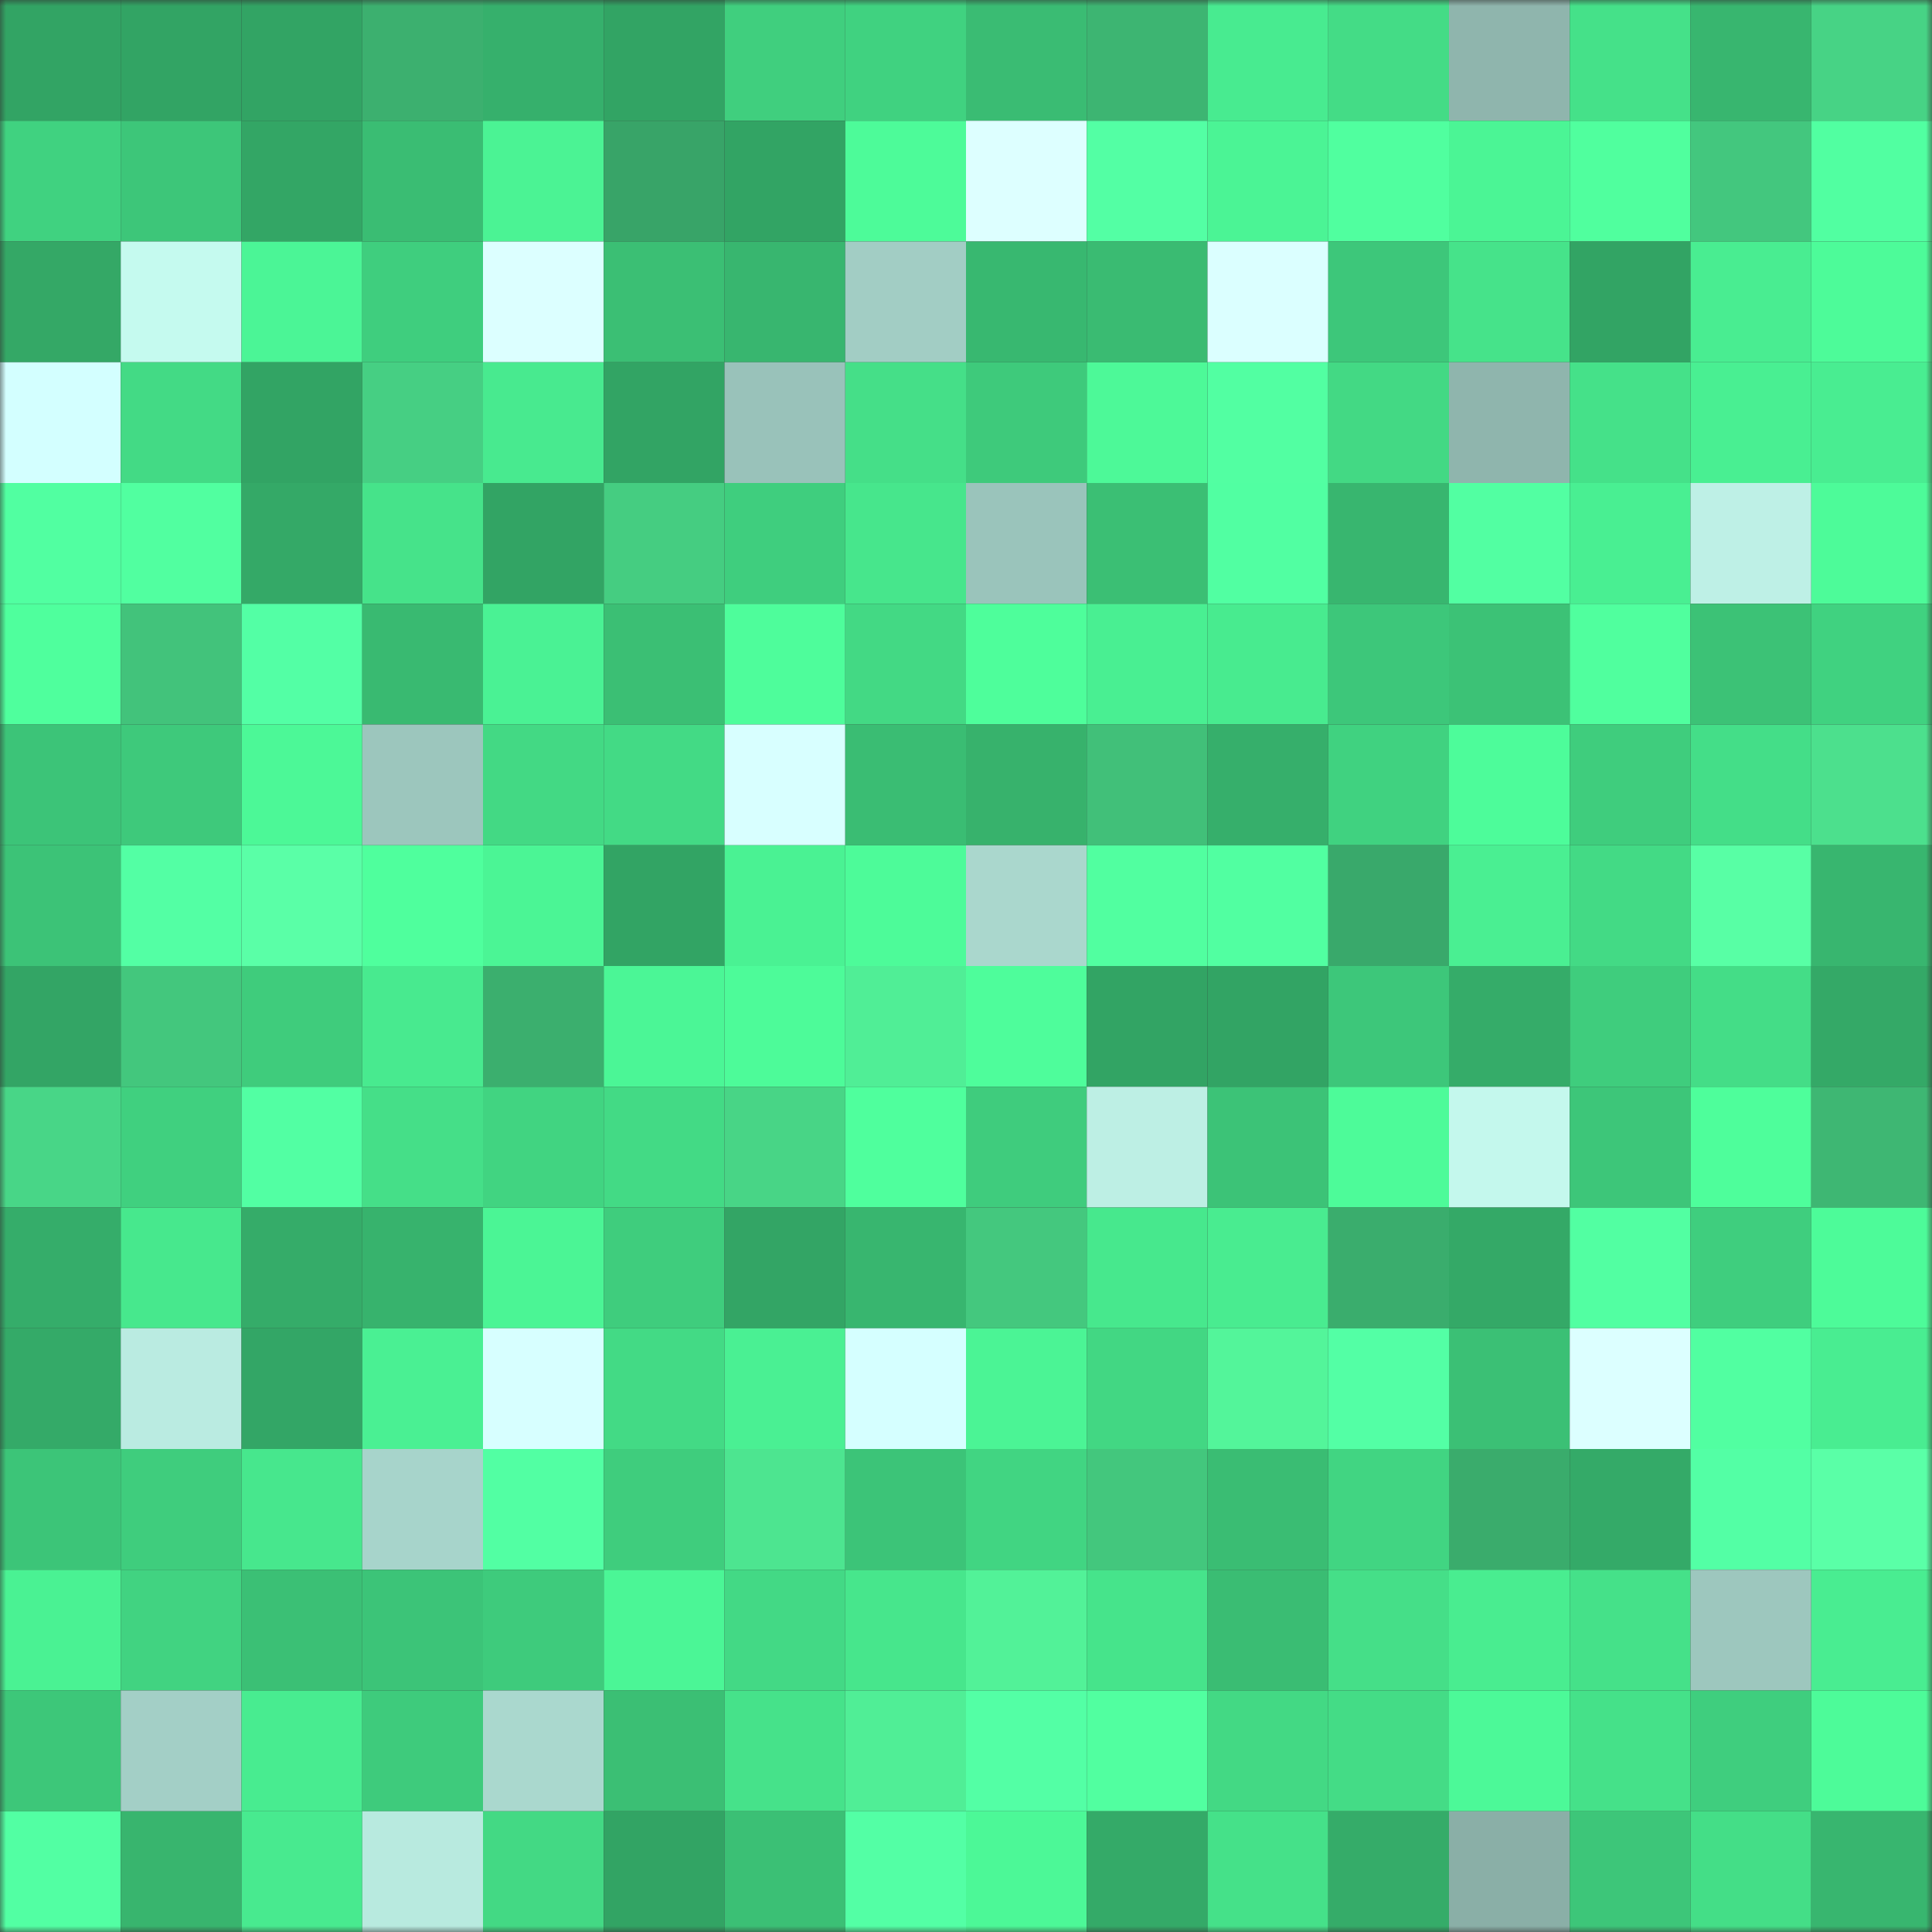 <svg viewBox="0 0 160 160" fill="none" role="img" xmlns="http://www.w3.org/2000/svg" width="240" height="240" name="lens%2Ckeatingq.lens"><rect x="0" y="0" width="160" height="160" fill="#333333" stroke="none"/><mask id="1277540382" mask-type="alpha" maskUnits="userSpaceOnUse" x="0" y="0" width="160" height="160"><rect width="160" height="160" fill="#FFFFFF"></rect></mask><g mask="url(#1277540382)"><rect x="0" y="0" width="10" height="10" fill="#32a464"></rect><rect x="10" y="0" width="10" height="10" fill="#32a464"></rect><rect x="20" y="0" width="10" height="10" fill="#32a464"></rect><rect x="30" y="0" width="10" height="10" fill="#3cb06f"></rect><rect x="40" y="0" width="10" height="10" fill="#36b06c"></rect><rect x="50" y="0" width="10" height="10" fill="#32a464"></rect><rect x="60" y="0" width="10" height="10" fill="#40cf7e"></rect><rect x="70" y="0" width="10" height="10" fill="#40d280"></rect><rect x="80" y="0" width="10" height="10" fill="#3abc73"></rect><rect x="90" y="0" width="10" height="10" fill="#3db572"></rect><rect x="100" y="0" width="10" height="10" fill="#48eb90"></rect><rect x="110" y="0" width="10" height="10" fill="#44dc86"></rect><rect x="120" y="0" width="10" height="10" fill="#8fb5ad"></rect><rect x="130" y="0" width="10" height="10" fill="#45e189"></rect><rect x="140" y="0" width="10" height="10" fill="#38b66f"></rect><rect x="150" y="0" width="10" height="10" fill="#47d385"></rect><rect x="0" y="10" width="10" height="10" fill="#40d280"></rect><rect x="10" y="10" width="10" height="10" fill="#3dc679"></rect><rect x="20" y="10" width="10" height="10" fill="#33a665"></rect><rect x="30" y="10" width="10" height="10" fill="#3abd73"></rect><rect x="40" y="10" width="10" height="10" fill="#4bf394"></rect><rect x="50" y="10" width="10" height="10" fill="#38a468"></rect><rect x="60" y="10" width="10" height="10" fill="#32a464"></rect><rect x="70" y="10" width="10" height="10" fill="#4dfb99"></rect><rect x="80" y="10" width="10" height="10" fill="#ddffff"></rect><rect x="90" y="10" width="10" height="10" fill="#53ffa4"></rect><rect x="100" y="10" width="10" height="10" fill="#4bf495"></rect><rect x="110" y="10" width="10" height="10" fill="#50ff9f"></rect><rect x="120" y="10" width="10" height="10" fill="#4bf595"></rect><rect x="130" y="10" width="10" height="10" fill="#50ff9e"></rect><rect x="140" y="10" width="10" height="10" fill="#43c77e"></rect><rect x="150" y="10" width="10" height="10" fill="#51ffa1"></rect><rect x="0" y="20" width="10" height="10" fill="#34a866"></rect><rect x="10" y="20" width="10" height="10" fill="#c5faef"></rect><rect x="20" y="20" width="10" height="10" fill="#4bf596"></rect><rect x="30" y="20" width="10" height="10" fill="#3fce7e"></rect><rect x="40" y="20" width="10" height="10" fill="#dcffff"></rect><rect x="50" y="20" width="10" height="10" fill="#3bbf74"></rect><rect x="60" y="20" width="10" height="10" fill="#38b66f"></rect><rect x="70" y="20" width="10" height="10" fill="#a2cdc4"></rect><rect x="80" y="20" width="10" height="10" fill="#38b870"></rect><rect x="90" y="20" width="10" height="10" fill="#3abb72"></rect><rect x="100" y="20" width="10" height="10" fill="#dbffff"></rect><rect x="110" y="20" width="10" height="10" fill="#3dc77a"></rect><rect x="120" y="20" width="10" height="10" fill="#46e38a"></rect><rect x="130" y="20" width="10" height="10" fill="#32a464"></rect><rect x="140" y="20" width="10" height="10" fill="#49ed91"></rect><rect x="150" y="20" width="10" height="10" fill="#4dfb99"></rect><rect x="0" y="30" width="10" height="10" fill="#d3ffff"></rect><rect x="10" y="30" width="10" height="10" fill="#43da85"></rect><rect x="20" y="30" width="10" height="10" fill="#32a464"></rect><rect x="30" y="30" width="10" height="10" fill="#46cf83"></rect><rect x="40" y="30" width="10" height="10" fill="#48ea8f"></rect><rect x="50" y="30" width="10" height="10" fill="#32a464"></rect><rect x="60" y="30" width="10" height="10" fill="#99c2ba"></rect><rect x="70" y="30" width="10" height="10" fill="#45df88"></rect><rect x="80" y="30" width="10" height="10" fill="#3eca7b"></rect><rect x="90" y="30" width="10" height="10" fill="#4df998"></rect><rect x="100" y="30" width="10" height="10" fill="#52ffa2"></rect><rect x="110" y="30" width="10" height="10" fill="#43d984"></rect><rect x="120" y="30" width="10" height="10" fill="#8fb5ad"></rect><rect x="130" y="30" width="10" height="10" fill="#45e189"></rect><rect x="140" y="30" width="10" height="10" fill="#49ef92"></rect><rect x="150" y="30" width="10" height="10" fill="#49ed91"></rect><rect x="0" y="40" width="10" height="10" fill="#51ffa1"></rect><rect x="10" y="40" width="10" height="10" fill="#51ffa0"></rect><rect x="20" y="40" width="10" height="10" fill="#34a967"></rect><rect x="30" y="40" width="10" height="10" fill="#46e38a"></rect><rect x="40" y="40" width="10" height="10" fill="#32a464"></rect><rect x="50" y="40" width="10" height="10" fill="#45cd81"></rect><rect x="60" y="40" width="10" height="10" fill="#3fce7e"></rect><rect x="70" y="40" width="10" height="10" fill="#47e68c"></rect><rect x="80" y="40" width="10" height="10" fill="#9ac4bb"></rect><rect x="90" y="40" width="10" height="10" fill="#3bbf74"></rect><rect x="100" y="40" width="10" height="10" fill="#51ffa2"></rect><rect x="110" y="40" width="10" height="10" fill="#38b66f"></rect><rect x="120" y="40" width="10" height="10" fill="#52ffa2"></rect><rect x="130" y="40" width="10" height="10" fill="#49ef92"></rect><rect x="140" y="40" width="10" height="10" fill="#bef0e6"></rect><rect x="150" y="40" width="10" height="10" fill="#4dfb99"></rect><rect x="0" y="50" width="10" height="10" fill="#4fff9d"></rect><rect x="10" y="50" width="10" height="10" fill="#42c37b"></rect><rect x="20" y="50" width="10" height="10" fill="#53ffa5"></rect><rect x="30" y="50" width="10" height="10" fill="#39ba71"></rect><rect x="40" y="50" width="10" height="10" fill="#4af294"></rect><rect x="50" y="50" width="10" height="10" fill="#3bbf74"></rect><rect x="60" y="50" width="10" height="10" fill="#4efd9b"></rect><rect x="70" y="50" width="10" height="10" fill="#43d984"></rect><rect x="80" y="50" width="10" height="10" fill="#4efe9b"></rect><rect x="90" y="50" width="10" height="10" fill="#49ef92"></rect><rect x="100" y="50" width="10" height="10" fill="#48eb8f"></rect><rect x="110" y="50" width="10" height="10" fill="#3dc77a"></rect><rect x="120" y="50" width="10" height="10" fill="#3cc276"></rect><rect x="130" y="50" width="10" height="10" fill="#50ff9e"></rect><rect x="140" y="50" width="10" height="10" fill="#3cc276"></rect><rect x="150" y="50" width="10" height="10" fill="#40d280"></rect><rect x="0" y="60" width="10" height="10" fill="#3cc478"></rect><rect x="10" y="60" width="10" height="10" fill="#3ec97b"></rect><rect x="20" y="60" width="10" height="10" fill="#4cf897"></rect><rect x="30" y="60" width="10" height="10" fill="#9cc6bd"></rect><rect x="40" y="60" width="10" height="10" fill="#43d984"></rect><rect x="50" y="60" width="10" height="10" fill="#43da85"></rect><rect x="60" y="60" width="10" height="10" fill="#d8ffff"></rect><rect x="70" y="60" width="10" height="10" fill="#3abd73"></rect><rect x="80" y="60" width="10" height="10" fill="#37b26c"></rect><rect x="90" y="60" width="10" height="10" fill="#41c079"></rect><rect x="100" y="60" width="10" height="10" fill="#36af6b"></rect><rect x="110" y="60" width="10" height="10" fill="#40d280"></rect><rect x="120" y="60" width="10" height="10" fill="#4dfc9a"></rect><rect x="130" y="60" width="10" height="10" fill="#3fcd7d"></rect><rect x="140" y="60" width="10" height="10" fill="#44de88"></rect><rect x="150" y="60" width="10" height="10" fill="#4ce08d"></rect><rect x="0" y="70" width="10" height="10" fill="#3cc377"></rect><rect x="10" y="70" width="10" height="10" fill="#53ffa4"></rect><rect x="20" y="70" width="10" height="10" fill="#5affa7"></rect><rect x="30" y="70" width="10" height="10" fill="#4fff9d"></rect><rect x="40" y="70" width="10" height="10" fill="#4bf595"></rect><rect x="50" y="70" width="10" height="10" fill="#32a464"></rect><rect x="60" y="70" width="10" height="10" fill="#4af293"></rect><rect x="70" y="70" width="10" height="10" fill="#4dfb99"></rect><rect x="80" y="70" width="10" height="10" fill="#aad7cd"></rect><rect x="90" y="70" width="10" height="10" fill="#51ffa0"></rect><rect x="100" y="70" width="10" height="10" fill="#51ffa1"></rect><rect x="110" y="70" width="10" height="10" fill="#39a96b"></rect><rect x="120" y="70" width="10" height="10" fill="#4aef92"></rect><rect x="130" y="70" width="10" height="10" fill="#43da85"></rect><rect x="140" y="70" width="10" height="10" fill="#58ffa5"></rect><rect x="150" y="70" width="10" height="10" fill="#38b66f"></rect><rect x="0" y="80" width="10" height="10" fill="#33a565"></rect><rect x="10" y="80" width="10" height="10" fill="#43c77d"></rect><rect x="20" y="80" width="10" height="10" fill="#3fcc7c"></rect><rect x="30" y="80" width="10" height="10" fill="#48ea8f"></rect><rect x="40" y="80" width="10" height="10" fill="#3baf6e"></rect><rect x="50" y="80" width="10" height="10" fill="#4bf696"></rect><rect x="60" y="80" width="10" height="10" fill="#4dfb99"></rect><rect x="70" y="80" width="10" height="10" fill="#50ee96"></rect><rect x="80" y="80" width="10" height="10" fill="#4efd9b"></rect><rect x="90" y="80" width="10" height="10" fill="#32a464"></rect><rect x="100" y="80" width="10" height="10" fill="#32a464"></rect><rect x="110" y="80" width="10" height="10" fill="#3dc77a"></rect><rect x="120" y="80" width="10" height="10" fill="#35ac69"></rect><rect x="130" y="80" width="10" height="10" fill="#3fcd7d"></rect><rect x="140" y="80" width="10" height="10" fill="#44dd87"></rect><rect x="150" y="80" width="10" height="10" fill="#34a967"></rect><rect x="0" y="90" width="10" height="10" fill="#48d687"></rect><rect x="10" y="90" width="10" height="10" fill="#40d07f"></rect><rect x="20" y="90" width="10" height="10" fill="#52ffa3"></rect><rect x="30" y="90" width="10" height="10" fill="#45df88"></rect><rect x="40" y="90" width="10" height="10" fill="#41d481"></rect><rect x="50" y="90" width="10" height="10" fill="#43da85"></rect><rect x="60" y="90" width="10" height="10" fill="#48d586"></rect><rect x="70" y="90" width="10" height="10" fill="#4fff9d"></rect><rect x="80" y="90" width="10" height="10" fill="#3fcc7d"></rect><rect x="90" y="90" width="10" height="10" fill="#bdefe4"></rect><rect x="100" y="90" width="10" height="10" fill="#3cc377"></rect><rect x="110" y="90" width="10" height="10" fill="#4dfb99"></rect><rect x="120" y="90" width="10" height="10" fill="#c4f8ed"></rect><rect x="130" y="90" width="10" height="10" fill="#3dc679"></rect><rect x="140" y="90" width="10" height="10" fill="#4efe9b"></rect><rect x="150" y="90" width="10" height="10" fill="#3eb773"></rect><rect x="0" y="100" width="10" height="10" fill="#35ad6a"></rect><rect x="10" y="100" width="10" height="10" fill="#47e88d"></rect><rect x="20" y="100" width="10" height="10" fill="#35ac69"></rect><rect x="30" y="100" width="10" height="10" fill="#37b36d"></rect><rect x="40" y="100" width="10" height="10" fill="#4bf595"></rect><rect x="50" y="100" width="10" height="10" fill="#3fcd7d"></rect><rect x="60" y="100" width="10" height="10" fill="#33a565"></rect><rect x="70" y="100" width="10" height="10" fill="#38b66f"></rect><rect x="80" y="100" width="10" height="10" fill="#44c87e"></rect><rect x="90" y="100" width="10" height="10" fill="#47e88d"></rect><rect x="100" y="100" width="10" height="10" fill="#49ec90"></rect><rect x="110" y="100" width="10" height="10" fill="#3aad6d"></rect><rect x="120" y="100" width="10" height="10" fill="#34a967"></rect><rect x="130" y="100" width="10" height="10" fill="#52ffa2"></rect><rect x="140" y="100" width="10" height="10" fill="#3fce7e"></rect><rect x="150" y="100" width="10" height="10" fill="#4dfb99"></rect><rect x="0" y="110" width="10" height="10" fill="#34aa68"></rect><rect x="10" y="110" width="10" height="10" fill="#baebe1"></rect><rect x="20" y="110" width="10" height="10" fill="#33a666"></rect><rect x="30" y="110" width="10" height="10" fill="#4af093"></rect><rect x="40" y="110" width="10" height="10" fill="#d7ffff"></rect><rect x="50" y="110" width="10" height="10" fill="#43da85"></rect><rect x="60" y="110" width="10" height="10" fill="#4af093"></rect><rect x="70" y="110" width="10" height="10" fill="#d5ffff"></rect><rect x="80" y="110" width="10" height="10" fill="#4bf495"></rect><rect x="90" y="110" width="10" height="10" fill="#42d783"></rect><rect x="100" y="110" width="10" height="10" fill="#53f59a"></rect><rect x="110" y="110" width="10" height="10" fill="#53ffa5"></rect><rect x="120" y="110" width="10" height="10" fill="#3bc075"></rect><rect x="130" y="110" width="10" height="10" fill="#dcffff"></rect><rect x="140" y="110" width="10" height="10" fill="#51ffa1"></rect><rect x="150" y="110" width="10" height="10" fill="#49ed91"></rect><rect x="0" y="120" width="10" height="10" fill="#3cc578"></rect><rect x="10" y="120" width="10" height="10" fill="#3fcd7d"></rect><rect x="20" y="120" width="10" height="10" fill="#47e78d"></rect><rect x="30" y="120" width="10" height="10" fill="#a7d4cb"></rect><rect x="40" y="120" width="10" height="10" fill="#52ffa3"></rect><rect x="50" y="120" width="10" height="10" fill="#3fcd7d"></rect><rect x="60" y="120" width="10" height="10" fill="#4de590"></rect><rect x="70" y="120" width="10" height="10" fill="#3cc478"></rect><rect x="80" y="120" width="10" height="10" fill="#41d582"></rect><rect x="90" y="120" width="10" height="10" fill="#43c77d"></rect><rect x="100" y="120" width="10" height="10" fill="#3abd73"></rect><rect x="110" y="120" width="10" height="10" fill="#41d582"></rect><rect x="120" y="120" width="10" height="10" fill="#3aac6c"></rect><rect x="130" y="120" width="10" height="10" fill="#34aa68"></rect><rect x="140" y="120" width="10" height="10" fill="#53ffa5"></rect><rect x="150" y="120" width="10" height="10" fill="#5affa7"></rect><rect x="0" y="130" width="10" height="10" fill="#4af293"></rect><rect x="10" y="130" width="10" height="10" fill="#41d381"></rect><rect x="20" y="130" width="10" height="10" fill="#3bc075"></rect><rect x="30" y="130" width="10" height="10" fill="#3cc478"></rect><rect x="40" y="130" width="10" height="10" fill="#3ecb7c"></rect><rect x="50" y="130" width="10" height="10" fill="#4bf696"></rect><rect x="60" y="130" width="10" height="10" fill="#43d985"></rect><rect x="70" y="130" width="10" height="10" fill="#47e68c"></rect><rect x="80" y="130" width="10" height="10" fill="#52f298"></rect><rect x="90" y="130" width="10" height="10" fill="#46e48b"></rect><rect x="100" y="130" width="10" height="10" fill="#3abd73"></rect><rect x="110" y="130" width="10" height="10" fill="#45df88"></rect><rect x="120" y="130" width="10" height="10" fill="#49ed90"></rect><rect x="130" y="130" width="10" height="10" fill="#45e189"></rect><rect x="140" y="130" width="10" height="10" fill="#9dc7be"></rect><rect x="150" y="130" width="10" height="10" fill="#49ed91"></rect><rect x="0" y="140" width="10" height="10" fill="#3dc779"></rect><rect x="10" y="140" width="10" height="10" fill="#a3cfc6"></rect><rect x="20" y="140" width="10" height="10" fill="#48ec90"></rect><rect x="30" y="140" width="10" height="10" fill="#3ecb7c"></rect><rect x="40" y="140" width="10" height="10" fill="#aad8ce"></rect><rect x="50" y="140" width="10" height="10" fill="#3bbf74"></rect><rect x="60" y="140" width="10" height="10" fill="#46e28a"></rect><rect x="70" y="140" width="10" height="10" fill="#50ee96"></rect><rect x="80" y="140" width="10" height="10" fill="#53ffa5"></rect><rect x="90" y="140" width="10" height="10" fill="#51ffa0"></rect><rect x="100" y="140" width="10" height="10" fill="#43d984"></rect><rect x="110" y="140" width="10" height="10" fill="#44dc86"></rect><rect x="120" y="140" width="10" height="10" fill="#4cf998"></rect><rect x="130" y="140" width="10" height="10" fill="#45e189"></rect><rect x="140" y="140" width="10" height="10" fill="#3fce7e"></rect><rect x="150" y="140" width="10" height="10" fill="#4dfb99"></rect><rect x="0" y="150" width="10" height="10" fill="#52ffa3"></rect><rect x="10" y="150" width="10" height="10" fill="#38b56e"></rect><rect x="20" y="150" width="10" height="10" fill="#48ea8f"></rect><rect x="30" y="150" width="10" height="10" fill="#b8eadf"></rect><rect x="40" y="150" width="10" height="10" fill="#43d984"></rect><rect x="50" y="150" width="10" height="10" fill="#32a464"></rect><rect x="60" y="150" width="10" height="10" fill="#3bc075"></rect><rect x="70" y="150" width="10" height="10" fill="#53ffa5"></rect><rect x="80" y="150" width="10" height="10" fill="#4cf897"></rect><rect x="90" y="150" width="10" height="10" fill="#34aa68"></rect><rect x="100" y="150" width="10" height="10" fill="#45e189"></rect><rect x="110" y="150" width="10" height="10" fill="#35ac69"></rect><rect x="120" y="150" width="10" height="10" fill="#8aafa7"></rect><rect x="130" y="150" width="10" height="10" fill="#3dc679"></rect><rect x="140" y="150" width="10" height="10" fill="#44de87"></rect><rect x="150" y="150" width="10" height="10" fill="#38b66f"></rect></g></svg>